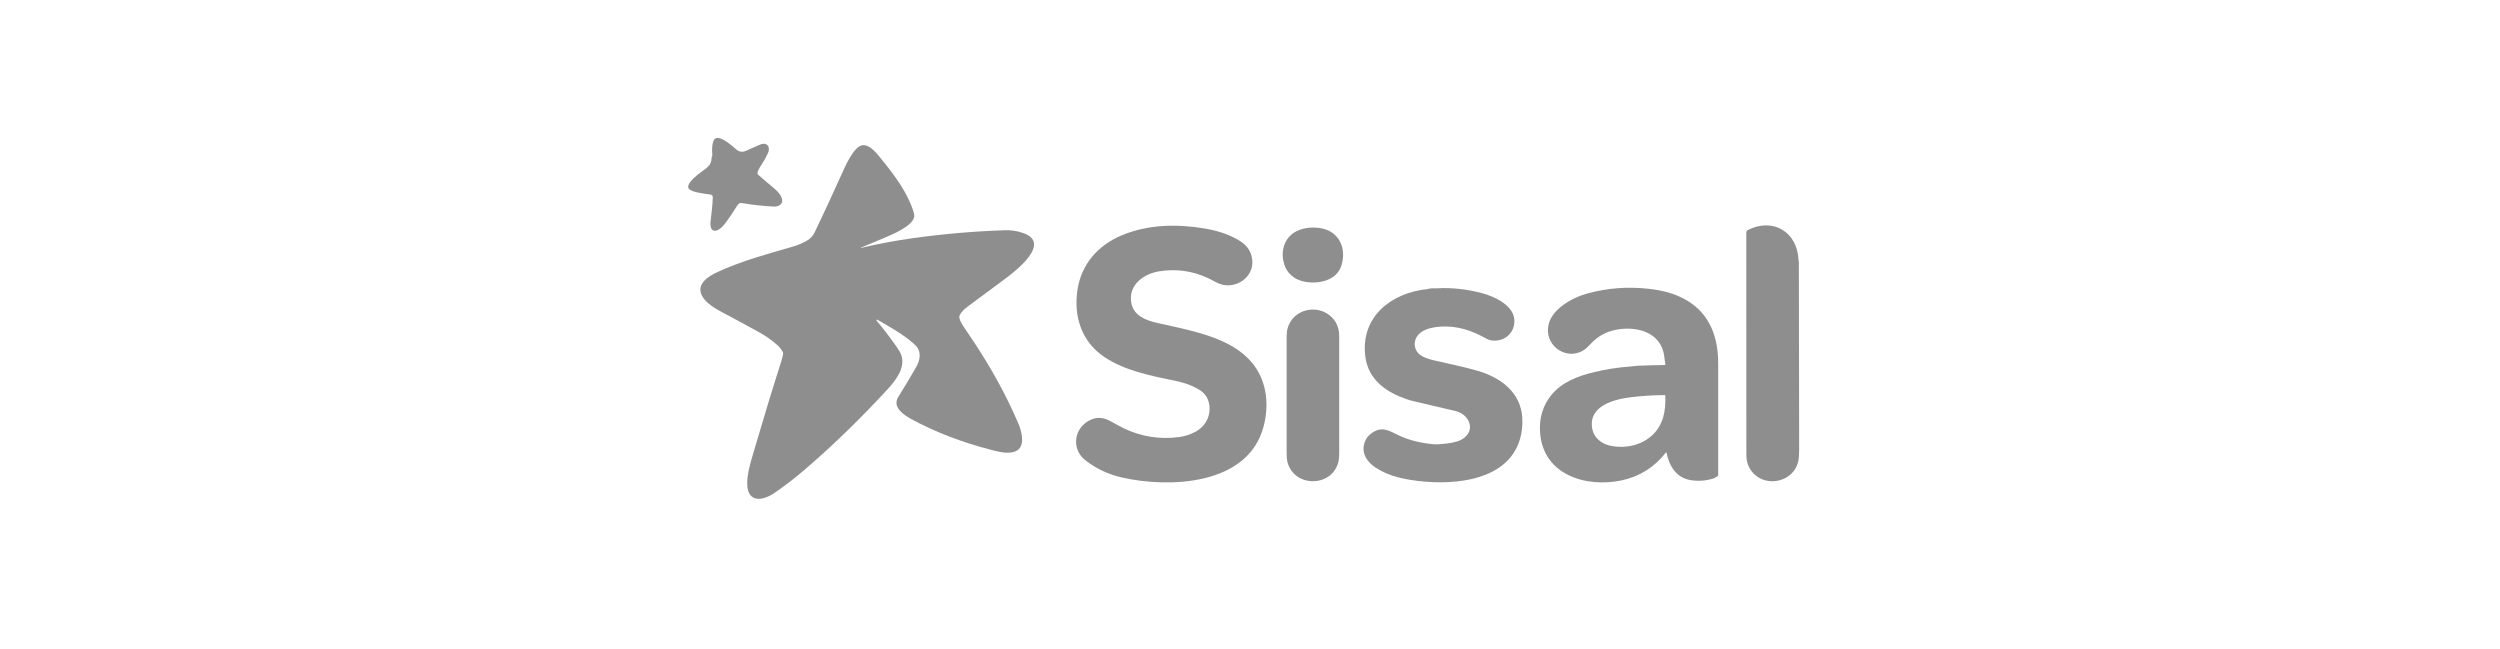 <svg width="154" height="40" viewBox="0 0 154 40" fill="none" xmlns="http://www.w3.org/2000/svg">
<g clip-path="url(#clip0_5610_11286)">
<path d="M53.011 15.275C52.673 15.395 52.336 15.52 51.999 15.65C51.559 15.819 51.085 15.982 50.775 16.362C50.379 16.848 50.764 17.369 51.152 17.671C51.847 18.213 52.547 18.712 53.253 19.169C53.453 19.299 53.651 19.423 53.839 19.57C53.892 19.611 53.948 19.646 54.009 19.675" stroke="#8E8E8E" stroke-width="1.917"/>
<path d="M47.715 11.626C47.922 11.797 48.298 12.207 48.149 12.504C48.059 12.684 47.831 12.738 47.642 12.726C46.94 12.684 46.305 12.613 45.736 12.514C45.544 12.48 45.48 12.55 45.38 12.713C45.165 13.062 44.952 13.38 44.739 13.668C44.603 13.853 44.404 14.108 44.164 14.19C43.797 14.315 43.741 13.927 43.767 13.678C43.819 13.176 43.895 12.661 43.908 12.157C43.911 12.038 43.846 11.994 43.734 11.979C43.468 11.942 42.569 11.85 42.421 11.612C42.217 11.284 43.129 10.642 43.34 10.487C43.648 10.261 43.819 10.114 43.831 9.743C43.833 9.672 43.883 9.618 43.878 9.558C43.858 9.305 43.827 8.668 44.079 8.525C44.394 8.347 45.127 9.008 45.372 9.216C45.549 9.366 45.745 9.383 45.957 9.287C46.301 9.131 46.587 9.006 46.815 8.91C47.254 8.726 47.487 9.053 47.296 9.458C47.172 9.721 47.033 9.964 46.88 10.189C46.8 10.306 46.577 10.666 46.697 10.759C46.713 10.772 46.722 10.779 46.723 10.78C47.049 11.068 47.379 11.35 47.715 11.626Z" fill="#8E8E8E"/>
<path d="M53.011 15.275C52.673 15.395 52.336 15.52 51.999 15.65C51.559 15.819 51.085 15.982 50.775 16.363C50.379 16.848 50.764 17.369 51.152 17.671C51.847 18.213 52.547 18.712 53.253 19.169C53.453 19.299 53.651 19.423 53.839 19.57C53.892 19.611 53.949 19.646 54.009 19.675L53.974 19.68C53.971 19.68 53.968 19.682 53.965 19.684C53.963 19.686 53.961 19.689 53.96 19.692C53.958 19.695 53.958 19.698 53.959 19.701C53.959 19.705 53.961 19.708 53.963 19.71C54.409 20.239 54.83 20.788 55.226 21.357C55.379 21.577 55.475 21.744 55.516 21.86C55.802 22.671 55.148 23.465 54.633 24.023C53.037 25.751 51.357 27.4 49.572 28.929C48.966 29.448 48.334 29.934 47.677 30.385C47.205 30.709 46.339 31.02 46.086 30.232C46.018 30.02 46.017 29.701 46.046 29.435C46.102 28.921 46.253 28.426 46.414 27.878C47.046 25.719 47.616 23.848 48.125 22.265C48.15 22.188 48.17 22.111 48.187 22.033C48.205 21.945 48.243 21.843 48.24 21.754C48.235 21.633 47.987 21.348 47.909 21.279C47.549 20.955 47.139 20.669 46.679 20.421C45.946 20.024 45.219 19.616 44.478 19.232C44.058 19.014 43.545 18.698 43.296 18.311C42.795 17.534 43.621 17.022 44.208 16.753C45.685 16.075 47.238 15.652 48.792 15.205C49.13 15.108 49.437 14.98 49.714 14.82C49.922 14.7 50.072 14.541 50.183 14.312C50.742 13.149 51.285 11.978 51.813 10.8C52.029 10.318 52.562 9.065 53.093 8.953C53.58 8.85 54.07 9.524 54.333 9.849C55.136 10.838 55.923 11.892 56.281 13.073C56.315 13.186 56.327 13.276 56.317 13.344C56.233 13.912 55.028 14.414 54.568 14.612C54.053 14.833 53.537 15.05 53.018 15.261C53.016 15.262 53.014 15.264 53.013 15.267C53.013 15.269 53.012 15.272 53.011 15.275Z" fill="#8E8E8E"/>
<path d="M107.664 14.172C109.201 13.386 110.713 14.276 110.786 15.999C110.788 16.035 110.81 16.081 110.81 16.111C110.819 18.443 110.824 22.295 110.828 27.666C110.828 27.802 110.819 27.945 110.814 28.085C110.758 29.799 108.411 30.236 107.709 28.705C107.62 28.512 107.576 28.279 107.576 28.005C107.573 23.435 107.572 18.865 107.572 14.294C107.572 14.285 107.575 14.276 107.58 14.268C107.617 14.214 107.645 14.182 107.664 14.172Z" fill="#8E8E8E"/>
<path d="M69.69 18.667C69.839 19.458 70.604 19.739 71.287 19.892C72.372 20.135 73.01 20.265 73.864 20.506C75.121 20.861 76.485 21.44 77.279 22.544C78.052 23.617 78.169 24.977 77.845 26.241C76.901 29.929 71.987 30.067 69.125 29.417C68.264 29.221 67.504 28.863 66.845 28.341C65.951 27.633 66.174 26.299 67.197 25.855C67.636 25.664 68.002 25.727 68.414 25.948C68.695 26.099 69.003 26.279 69.26 26.4C70.314 26.898 71.43 27.073 72.605 26.927C72.979 26.88 73.331 26.767 73.661 26.586C74.319 26.225 74.66 25.481 74.448 24.737C74.312 24.257 73.963 24.032 73.537 23.826C73.233 23.678 72.869 23.559 72.447 23.47C70.94 23.151 69.333 22.866 68.025 21.989C66.639 21.059 66.132 19.523 66.367 17.891C66.601 16.263 67.649 15.097 69.12 14.487C70.73 13.819 72.499 13.79 74.195 14.073C74.902 14.191 75.616 14.401 76.241 14.76C76.731 15.041 77.05 15.379 77.132 15.952C77.292 17.056 76.146 17.84 75.158 17.495C74.938 17.418 74.662 17.246 74.436 17.14C73.476 16.688 72.47 16.546 71.418 16.711C70.456 16.862 69.48 17.549 69.69 18.667Z" fill="#8E8E8E"/>
<path d="M80.193 17.312C79.685 17.174 79.268 16.802 79.109 16.291C78.889 15.582 79.048 14.793 79.667 14.361C80.134 14.036 80.763 13.964 81.32 14.05C82.499 14.232 82.974 15.306 82.621 16.383C82.299 17.364 81.037 17.542 80.193 17.312Z" fill="#8E8E8E"/>
<path d="M54.009 19.675C53.948 19.646 53.892 19.611 53.839 19.57C53.651 19.423 53.453 19.299 53.253 19.169C52.547 18.712 51.847 18.213 51.152 17.671C50.764 17.369 50.379 16.848 50.775 16.363C51.085 15.982 51.559 15.819 51.999 15.65C52.336 15.52 52.673 15.395 53.011 15.275C54.074 15.025 55.144 14.824 56.221 14.673C58.108 14.409 60.004 14.245 61.909 14.182C62.268 14.17 62.627 14.222 62.986 14.34C64.859 14.951 62.518 16.724 61.924 17.168C61.171 17.73 60.417 18.289 59.66 18.846C59.428 19.016 59.22 19.198 59.113 19.427C59.032 19.6 59.237 19.939 59.335 20.085C59.553 20.406 59.769 20.728 59.983 21.051C61.043 22.65 61.985 24.336 62.737 26.104C62.944 26.588 63.194 27.541 62.547 27.806C62.084 27.994 61.462 27.818 60.969 27.688C59.288 27.247 57.65 26.642 56.114 25.804C55.675 25.565 54.95 25.075 55.327 24.465C55.7 23.863 56.063 23.257 56.418 22.646C56.686 22.186 56.797 21.643 56.357 21.236C55.672 20.603 54.767 20.111 54.009 19.675Z" fill="#8E8E8E"/>
<path d="M102.654 27.883C102.653 27.879 102.651 27.876 102.649 27.873C102.646 27.871 102.643 27.869 102.639 27.868C102.636 27.867 102.632 27.867 102.628 27.869C102.625 27.87 102.622 27.872 102.619 27.875C101.923 28.775 100.996 29.356 99.897 29.591C97.71 30.058 95.01 29.261 94.864 26.577C94.818 25.729 95.043 24.991 95.54 24.363C96.203 23.524 97.235 23.153 98.227 22.916C98.95 22.744 99.673 22.631 100.414 22.578C100.585 22.565 100.759 22.534 100.922 22.528C101.537 22.504 102.074 22.49 102.533 22.485C102.579 22.484 102.597 22.462 102.587 22.419C102.552 22.265 102.54 22.126 102.522 21.971C102.336 20.433 100.772 20.056 99.498 20.323C98.944 20.439 98.468 20.691 98.069 21.097C97.912 21.257 97.742 21.45 97.569 21.562C96.576 22.214 95.244 21.403 95.357 20.198C95.463 19.061 96.874 18.322 97.821 18.067C99.04 17.738 100.292 17.646 101.576 17.792C102.425 17.889 103.202 18.08 103.926 18.514C105.344 19.363 105.84 20.791 105.84 22.386C105.84 24.676 105.84 26.965 105.84 29.254C105.84 29.352 105.593 29.459 105.507 29.485C105.053 29.622 104.596 29.652 104.137 29.575C103.252 29.426 102.832 28.713 102.654 27.883ZM98.086 26.427C98.191 26.967 98.641 27.325 99.151 27.445C100.053 27.657 101.085 27.454 101.774 26.815C102.464 26.173 102.624 25.287 102.582 24.368C102.582 24.36 102.578 24.352 102.573 24.347C102.567 24.342 102.559 24.338 102.552 24.338C101.867 24.342 101.18 24.384 100.492 24.465C99.471 24.585 97.806 24.985 98.086 26.427Z" fill="#8E8E8E"/>
<path d="M86.186 24.411C85.103 23.953 84.257 23.183 84.104 21.966C83.791 19.488 85.737 18.018 87.952 17.807C87.966 17.805 87.998 17.797 88.049 17.78C88.154 17.747 88.329 17.773 88.496 17.762C89.419 17.699 90.388 17.82 91.281 18.055C92.053 18.258 93.314 18.825 93.287 19.803C93.267 20.575 92.633 21.057 91.897 20.974C91.691 20.951 91.5 20.827 91.306 20.724C90.353 20.218 89.347 19.989 88.279 20.177C87.939 20.237 87.556 20.383 87.334 20.662C87.07 20.994 87.082 21.46 87.374 21.768C87.611 22.018 88.071 22.138 88.407 22.215C89.273 22.413 90.201 22.607 91 22.836C92.396 23.236 93.673 24.128 93.772 25.732C93.801 26.212 93.75 26.667 93.617 27.097C92.781 29.811 89.081 29.924 86.878 29.56C86.087 29.429 85.378 29.228 84.727 28.797C84.226 28.465 83.864 27.956 84.039 27.322C84.115 27.049 84.278 26.827 84.531 26.656C85.133 26.249 85.56 26.525 86.12 26.798C86.813 27.136 87.546 27.293 88.309 27.364C88.56 27.387 88.815 27.349 89.066 27.326C89.296 27.306 89.55 27.253 89.735 27.201C90.21 27.066 90.672 26.65 90.524 26.098C90.419 25.704 90.06 25.416 89.667 25.322C89.024 25.167 88.15 24.962 87.046 24.706C86.805 24.65 86.519 24.552 86.186 24.411Z" fill="#8E8E8E"/>
<path d="M82.453 28.425C82.066 30.048 79.691 30.048 79.299 28.433C79.272 28.317 79.257 28.147 79.257 27.923C79.256 25.537 79.256 23.151 79.257 20.765C79.257 20.56 79.271 20.401 79.298 20.288C79.604 19.013 81.203 18.681 82.055 19.561C82.376 19.892 82.495 20.278 82.495 20.732C82.496 23.113 82.496 25.493 82.496 27.874C82.496 28.121 82.481 28.305 82.453 28.425Z" fill="#8E8E8E"/>
</g>
<defs>
<clipPath id="clip0_5610_11286">
<rect width="69" height="23" fill="white" transform="translate(42.113 8.065)"/>
</clipPath>
</defs>
</svg>
